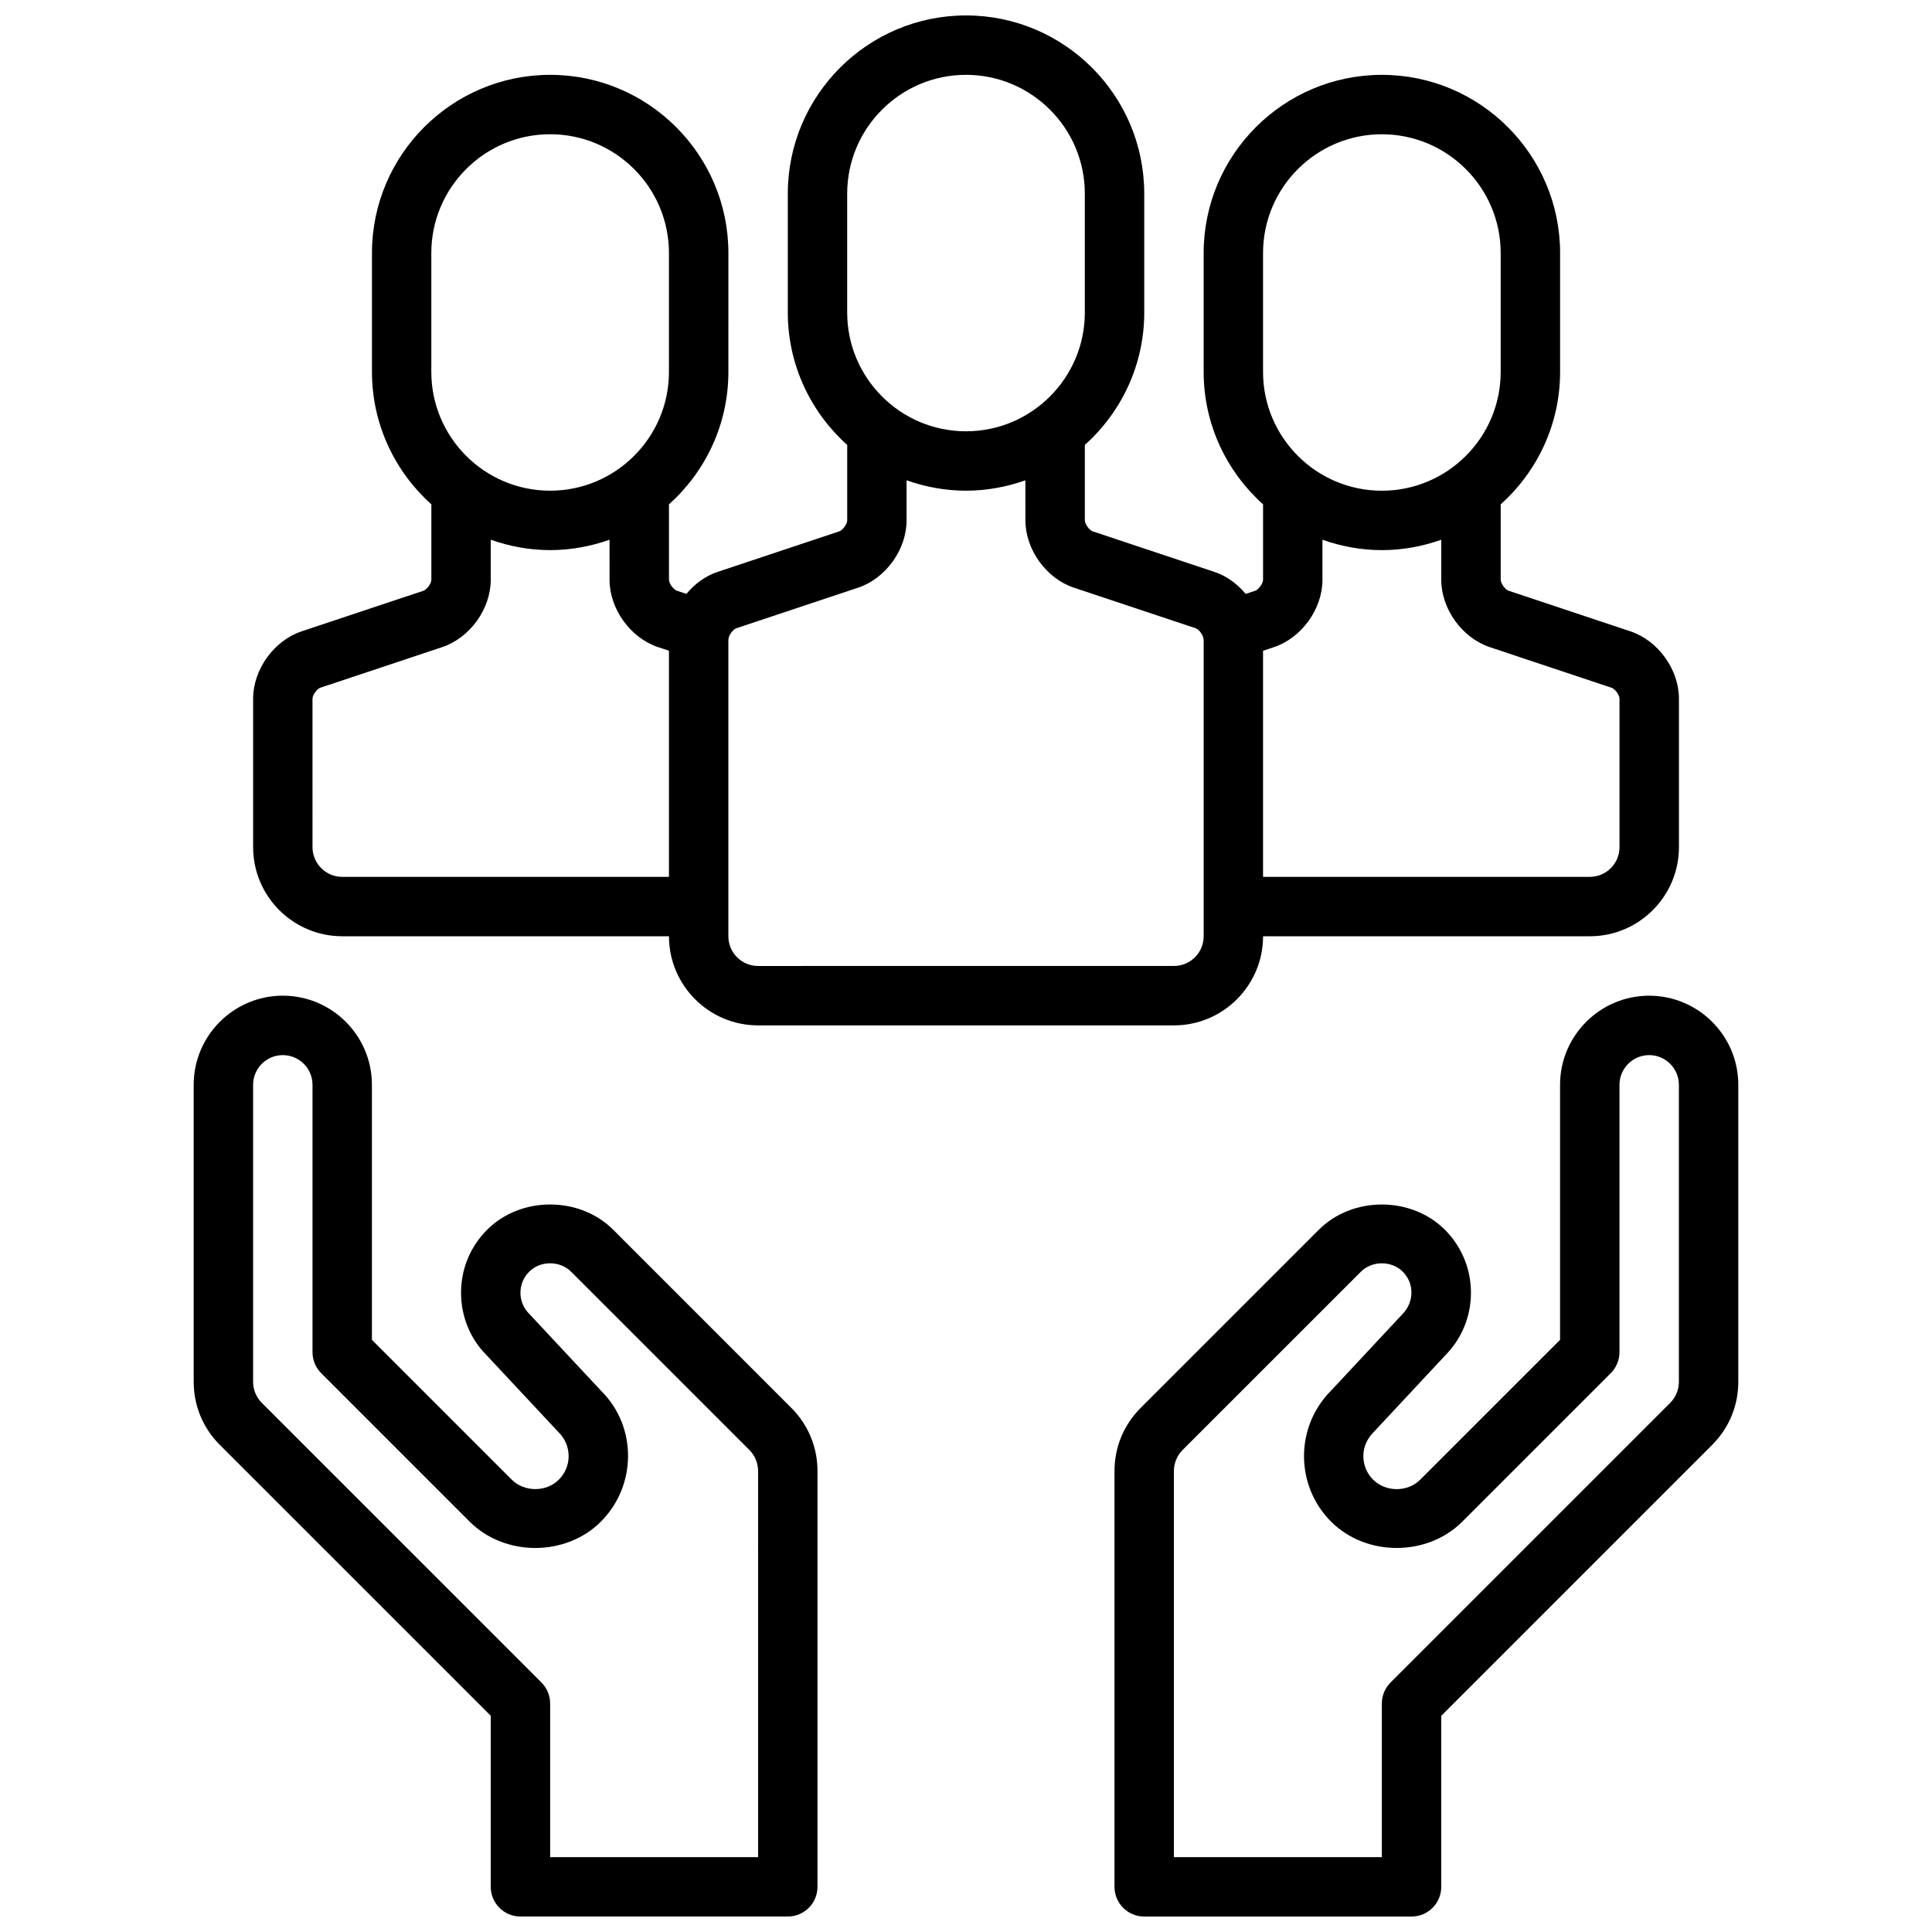 <?xml version="1.0" encoding="UTF-8"?>
<!-- Uploaded to: ICON Repo, www.svgrepo.com, Generator: ICON Repo Mixer Tools -->
<svg width="800px" height="800px" version="1.1" viewBox="144 144 512 512" xmlns="http://www.w3.org/2000/svg">
 <defs>
  <clipPath id="c">
   <path d="m439 407h166v244.9h-166z"/>
  </clipPath>
  <clipPath id="b">
   <path d="m195 407h166v244.9h-166z"/>
  </clipPath>
  <clipPath id="a">
   <path d="m211 148.09h378v267.91h-378z"/>
  </clipPath>
 </defs>
 <g>
  <g clip-path="url(#c)">
   <path d="m581.05 407.87c-13.02 0-23.617 10.598-23.617 23.617v67.59l-37.062 37.055c-3.32 3.336-9.141 3.336-12.477 0-1.668-1.668-2.59-3.891-2.59-6.242 0-2.356 0.922-4.574 2.785-6.43l18.812-20.16c4.453-4.469 6.918-10.406 6.918-16.711 0-6.305-2.465-12.242-6.91-16.695-8.918-8.918-24.496-8.918-33.402 0l-47.23 47.23c-4.465 4.457-6.922 10.391-6.922 16.699v110.21c0 4.352 3.519 7.871 7.871 7.871h70.848c4.352 0 7.871-3.519 7.871-7.871v-45.328l71.801-71.801c4.457-4.453 6.922-10.391 6.922-16.695v-78.719c0-13.023-10.598-23.617-23.617-23.617zm7.871 102.34c0 2.07-0.836 4.102-2.305 5.566l-74.105 74.105c-1.48 1.48-2.309 3.473-2.309 5.566v40.715h-55.105v-102.34c0-2.07 0.836-4.102 2.305-5.566l47.238-47.23c2.969-2.984 8.141-2.984 11.125 0 3.07 3.07 3.07 8.062-0.188 11.32l-18.812 20.168c-9.582 9.582-9.582 25.168-0.008 34.746 9.289 9.289 25.48 9.289 34.754 0l39.359-39.359c1.473-1.473 2.309-3.473 2.309-5.566v-70.848c0-4.344 3.527-7.871 7.871-7.871s7.871 3.527 7.871 7.871z"/>
  </g>
  <g clip-path="url(#b)">
   <path d="m306.5 469.89c-8.918-8.918-24.496-8.918-33.402 0-4.465 4.457-6.918 10.391-6.918 16.695 0 6.305 2.457 12.242 6.723 16.508l19.199 20.547c1.668 1.668 2.59 3.891 2.59 6.242 0 2.356-0.922 4.574-2.598 6.242-3.32 3.336-9.141 3.336-12.477 0l-37.055-37.055v-67.586c0-13.02-10.598-23.617-23.617-23.617-13.02 0-23.617 10.598-23.617 23.617v78.719c0 6.305 2.457 12.242 6.918 16.695l71.805 71.801v45.328c0 4.352 3.519 7.871 7.871 7.871h70.848c4.352 0 7.871-3.519 7.871-7.871v-110.21c0-6.305-2.465-12.242-6.918-16.695zm38.398 166.27h-55.105v-40.715c0-2.094-0.836-4.086-2.305-5.566l-74.105-74.105c-1.473-1.465-2.309-3.496-2.309-5.566v-78.719c0-4.344 3.527-7.871 7.871-7.871s7.871 3.527 7.871 7.871v70.848c0 2.094 0.828 4.094 2.305 5.566l39.352 39.359c9.289 9.289 25.48 9.289 34.754 0 9.582-9.582 9.582-25.168 0.188-34.559l-19.191-20.547c-3.07-3.07-3.07-8.062 0.008-11.133 2.969-2.984 8.141-2.984 11.125 0l47.23 47.23c1.477 1.469 2.312 3.5 2.312 5.57z"/>
  </g>
  <g clip-path="url(#a)">
   <path d="m234.69 392.12h86.594c0 13.02 10.598 23.617 23.617 23.617h110.21c13.02 0 23.617-10.598 23.617-23.617h86.594c13.02 0 23.617-10.598 23.617-23.617v-39.359c0-7.723-5.527-15.391-12.855-17.832l-32.301-10.77c-0.895-0.285-2.082-1.941-2.082-2.883v-19.996c9.645-8.66 15.742-21.16 15.742-35.109v-31.488c0-26.047-21.184-47.23-47.23-47.23s-47.23 21.184-47.23 47.23v31.488c0 13.941 6.102 26.449 15.742 35.109v19.996c0 0.945-1.188 2.598-2.094 2.898l-2.512 0.836c-2.203-2.644-5.039-4.754-8.25-5.816l-32.301-10.77c-0.887-0.297-2.074-1.949-2.074-2.894v-19.996c9.645-8.66 15.742-21.168 15.742-35.109v-31.488c0-26.047-21.184-47.23-47.23-47.23s-47.23 21.184-47.23 47.23v31.488c0 13.941 6.102 26.449 15.742 35.109v19.996c0 0.945-1.188 2.598-2.094 2.898l-32.281 10.754c-3.211 1.07-6.047 3.18-8.25 5.824l-2.527-0.844c-0.891-0.289-2.082-1.945-2.082-2.887v-19.996c9.645-8.66 15.742-21.16 15.742-35.109l0.004-31.488c0-26.047-21.184-47.23-47.23-47.23s-47.23 21.184-47.23 47.23v31.488c0 13.941 6.102 26.449 15.742 35.109l-0.004 19.996c0 0.945-1.188 2.598-2.094 2.898l-32.281 10.754c-7.328 2.445-12.855 10.113-12.855 17.832v39.359c0 13.023 10.594 23.617 23.617 23.617zm244.03-181.05c0-17.367 14.121-31.488 31.488-31.488 17.367 0 31.488 14.121 31.488 31.488v31.488c0 17.367-14.121 31.488-31.488 31.488-17.367 0-31.488-14.121-31.488-31.488zm2.883 104.43c7.336-2.449 12.859-10.117 12.859-17.836v-10.629c4.938 1.746 10.219 2.754 15.742 2.754 5.527 0 10.809-1.008 15.742-2.754l0.004 10.629c0 7.723 5.527 15.391 12.855 17.832l32.301 10.77c0.891 0.285 2.078 1.941 2.078 2.883v39.359c0 4.344-3.527 7.871-7.871 7.871l-86.594 0.004v-59.922zm-113.09-120.18c0-17.367 14.121-31.488 31.488-31.488s31.488 14.121 31.488 31.488v31.488c0 17.367-14.121 31.488-31.488 31.488s-31.488-14.121-31.488-31.488zm-29.395 115.18 32.281-10.754c7.328-2.445 12.855-10.113 12.855-17.836v-10.629c4.938 1.746 10.219 2.754 15.742 2.754 5.527 0 10.809-1.008 15.742-2.754l0.004 10.629c0 7.723 5.527 15.391 12.855 17.832l32.301 10.77c0.805 0.262 1.801 1.605 2.008 2.566 0.031 0.109 0 0.219 0.039 0.34 0.008 0.031 0.031 0.047 0.039 0.078v78.621c0 4.344-3.527 7.871-7.871 7.871l-110.22 0.004c-4.344 0-7.871-3.527-7.871-7.871v-78.625c0.008-0.031 0.031-0.047 0.039-0.078 0.039-0.117 0.008-0.227 0.039-0.34 0.203-0.961 1.203-2.309 2.016-2.578zm-80.816-99.438c0-17.367 14.121-31.488 31.488-31.488 17.367 0 31.488 14.121 31.488 31.488v31.488c0 17.367-14.121 31.488-31.488 31.488-17.367 0-31.488-14.121-31.488-31.488zm-31.488 118.08c0-0.945 1.188-2.598 2.094-2.898l32.281-10.754c7.332-2.445 12.859-10.113 12.859-17.832v-10.629c4.938 1.746 10.219 2.754 15.742 2.754 5.527 0 10.809-1.008 15.742-2.754l0.004 10.629c0 7.723 5.527 15.391 12.855 17.832l2.887 0.957v59.93h-86.59c-4.344 0-7.871-3.527-7.871-7.871z"/>
  </g>
 </g>
</svg>